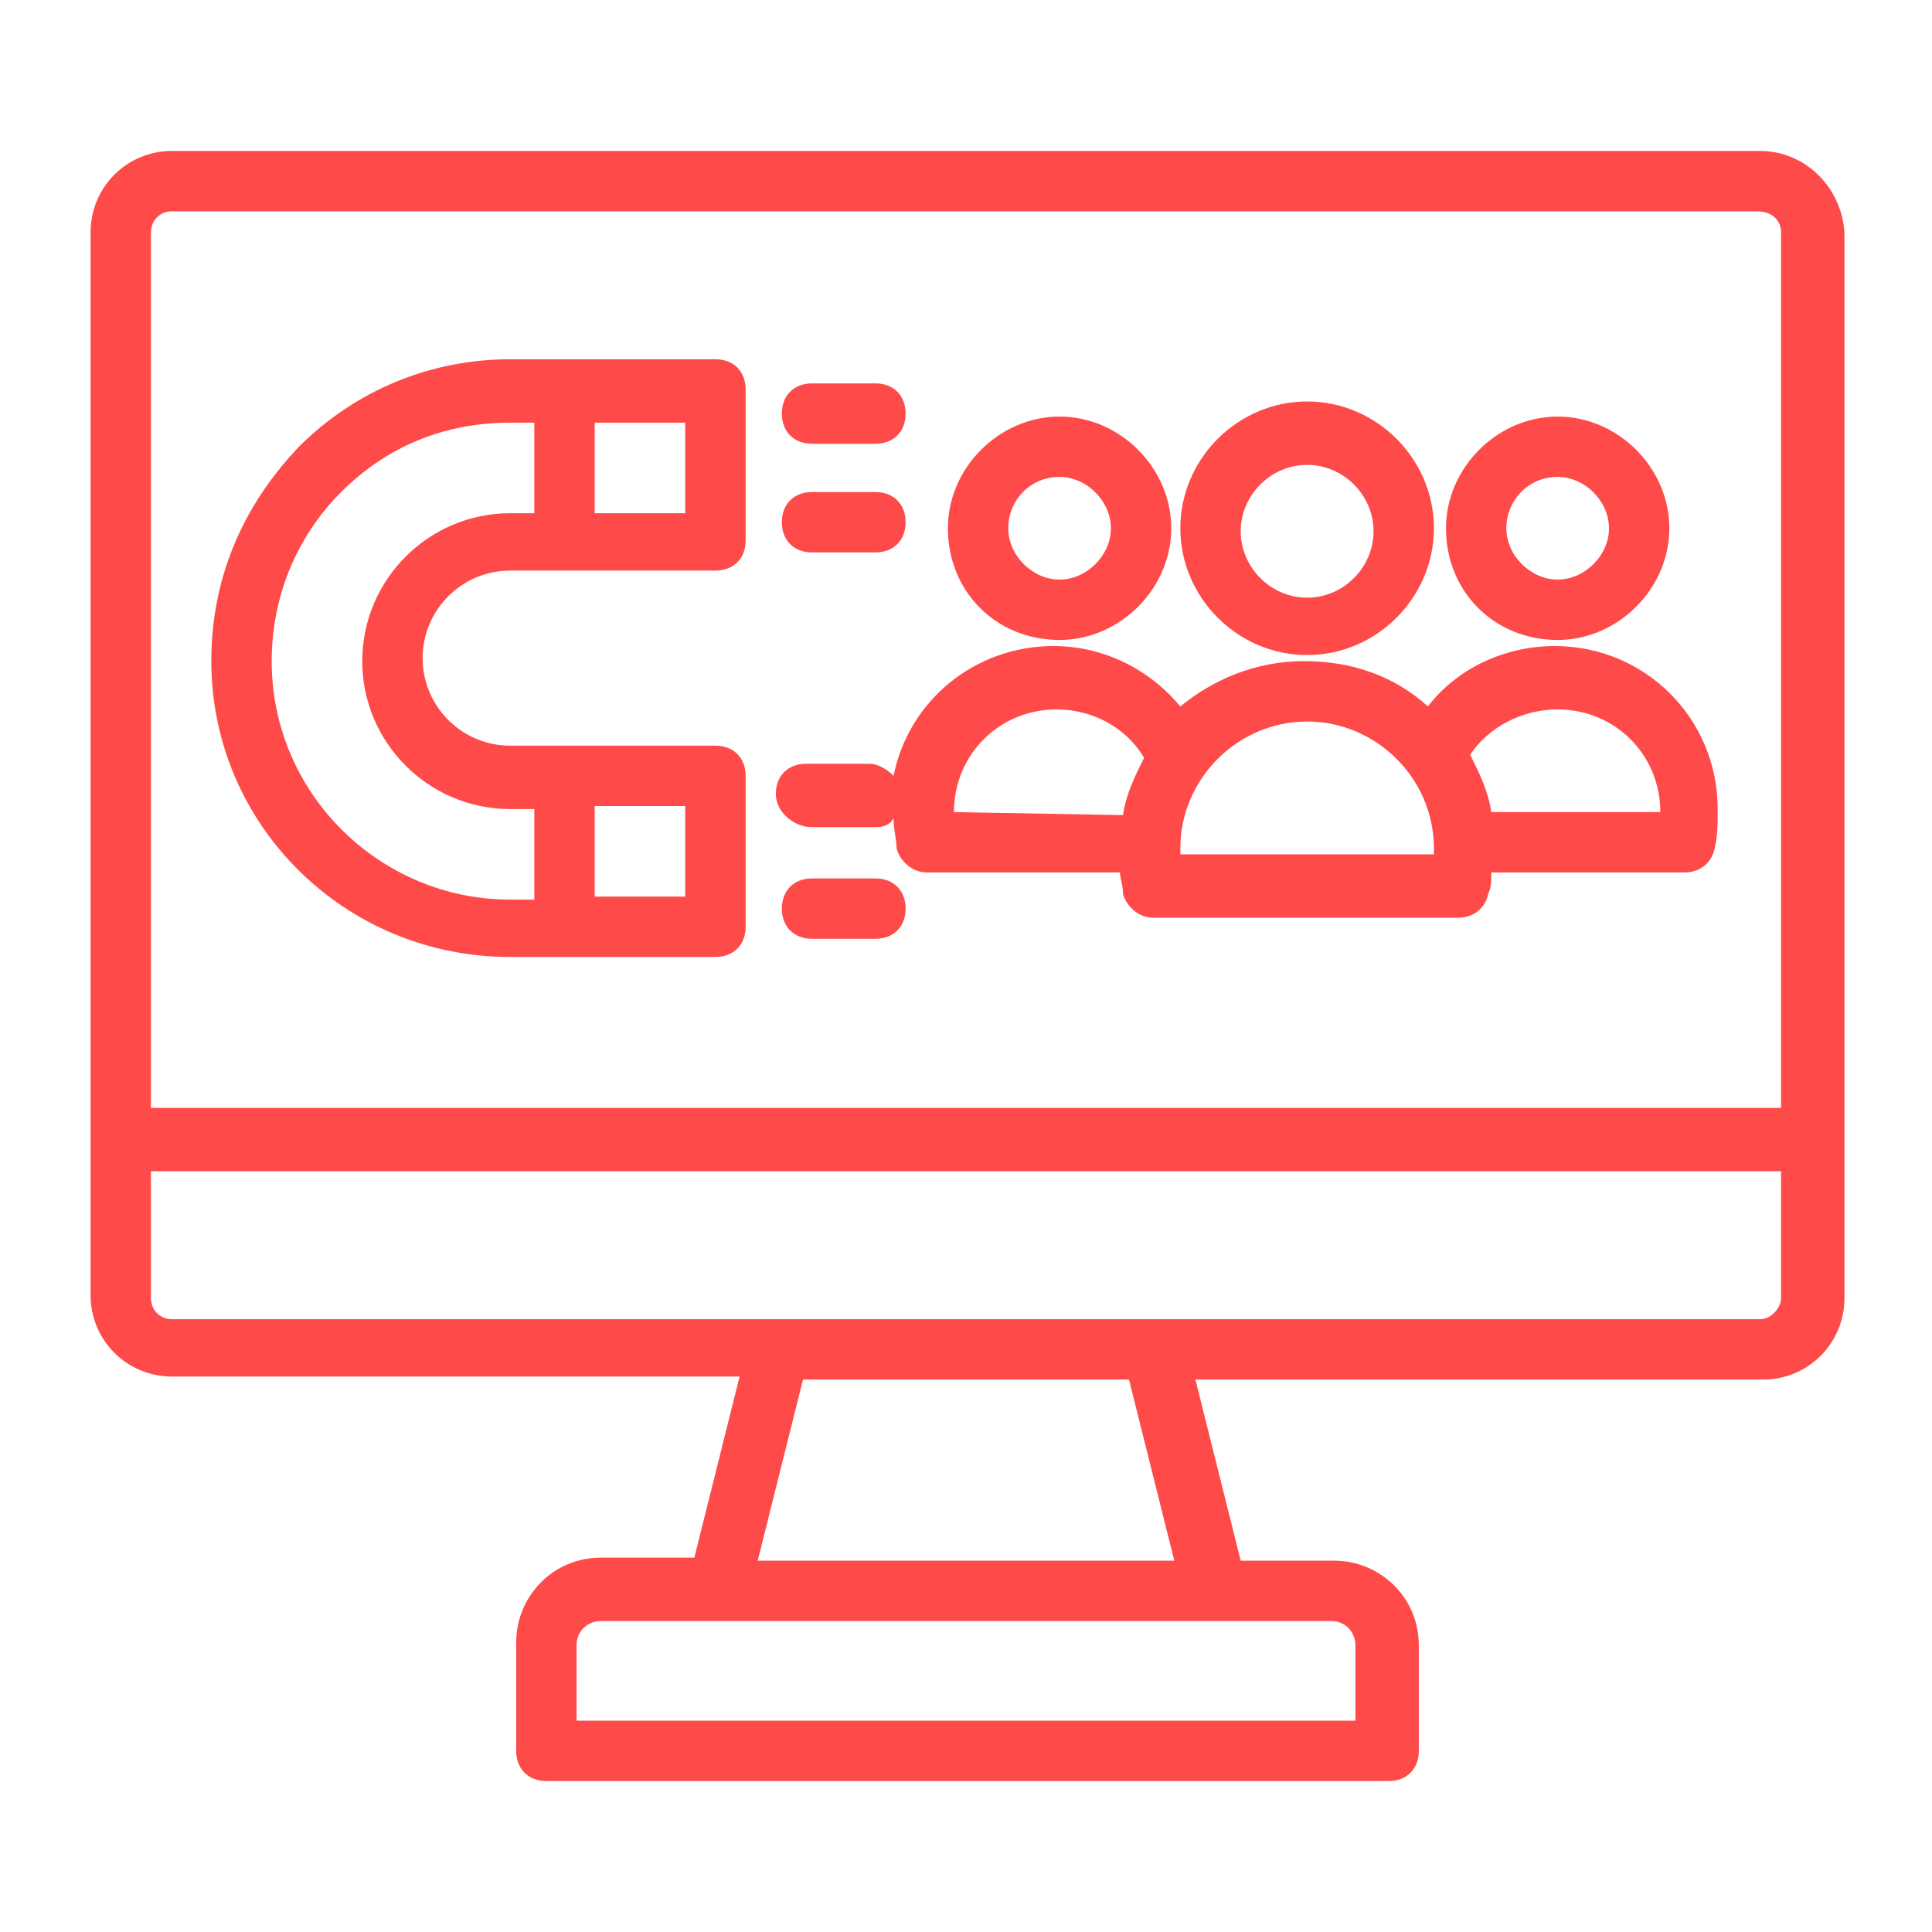 <svg width="162" height="162" viewBox="0 0 162 162" fill="none" xmlns="http://www.w3.org/2000/svg">
<path d="M147.572 12.656H14.428C10.631 12.656 7.594 15.694 7.594 19.491V108.591C7.594 112.388 10.631 115.425 14.428 115.425H62.016L58.219 130.612H50.372C46.322 130.612 43.284 133.903 43.284 137.7V146.812C43.284 148.331 44.297 149.344 45.816 149.344H116.438C117.956 149.344 118.969 148.331 118.969 146.812V137.953C118.969 133.903 115.678 130.866 111.881 130.866H104.034L100.237 115.678H147.825C151.622 115.678 154.659 112.641 154.659 108.844V19.491C154.406 15.694 151.369 12.656 147.572 12.656ZM14.428 17.719H147.319C148.584 17.719 149.344 18.478 149.344 19.491V92.897H12.656V19.491C12.656 18.478 13.416 17.719 14.428 17.719ZM113.653 137.953V144.281H48.347V137.953C48.347 136.688 49.359 135.928 50.372 135.928H111.628C112.894 135.928 113.653 136.941 113.653 137.953ZM98.466 130.866H63.534L67.331 115.678H94.669L98.466 130.866ZM147.572 110.616H14.428C13.416 110.616 12.656 109.856 12.656 108.844V98.213H149.344V108.844C149.344 109.603 148.584 110.616 147.572 110.616Z" fill="#FF4A4A"/>
<path d="M42.778 80.244H59.991C61.509 80.244 62.522 79.231 62.522 77.713V65.056C62.522 63.538 61.509 62.525 59.991 62.525H42.778C38.728 62.525 35.438 59.234 35.438 55.184C35.438 51.134 38.728 47.844 42.778 47.844H59.991C61.509 47.844 62.522 46.831 62.522 45.312V32.656C62.522 31.137 61.509 30.125 59.991 30.125H42.778C36.197 30.125 29.869 32.656 25.059 37.466C20.25 42.528 17.719 48.603 17.719 55.438C17.719 69.106 28.856 80.244 42.778 80.244ZM57.459 75.181H49.866V67.588H57.459V75.181ZM57.459 43.034H49.866V35.441H57.459V43.034ZM28.603 41.263C32.4 37.466 37.209 35.441 42.778 35.441H44.803V43.034H42.778C35.944 43.034 30.375 48.603 30.375 55.438C30.375 62.272 35.944 67.841 42.778 67.841H44.803V75.434H42.778C31.894 75.434 22.781 66.575 22.781 55.438C22.781 50.122 24.806 45.059 28.603 41.263Z" fill="#FF4A4A"/>
<path d="M68.09 37.211H73.406C74.924 37.211 75.937 36.198 75.937 34.68C75.937 33.161 74.924 32.148 73.406 32.148H68.09C66.571 32.148 65.559 33.161 65.559 34.68C65.559 36.198 66.571 37.211 68.09 37.211Z" fill="#FF4A4A"/>
<path d="M68.09 46.32H73.406C74.924 46.32 75.937 45.308 75.937 43.789C75.937 42.27 74.924 41.258 73.406 41.258H68.09C66.571 41.258 65.559 42.27 65.559 43.789C65.559 45.308 66.571 46.32 68.09 46.32Z" fill="#FF4A4A"/>
<path d="M68.09 78.719H73.406C74.924 78.719 75.937 77.706 75.937 76.188C75.937 74.669 74.924 73.656 73.406 73.656H68.09C66.571 73.656 65.559 74.669 65.559 76.188C65.559 77.706 66.571 78.719 68.09 78.719Z" fill="#FF4A4A"/>
<path d="M68.092 69.359H73.408C74.167 69.359 74.673 69.106 74.927 68.6C74.927 69.612 75.18 70.372 75.18 71.131C75.433 72.144 76.445 73.156 77.711 73.156H93.911C93.911 73.662 94.164 74.169 94.164 74.928C94.417 75.941 95.43 76.953 96.695 76.953H122.261C123.527 76.953 124.539 76.194 124.792 74.928C125.045 74.422 125.045 73.916 125.045 73.156H141.245C142.511 73.156 143.523 72.397 143.777 71.131C144.03 70.119 144.03 69.106 144.03 67.841C144.03 60.247 137.955 54.172 130.361 54.172C126.311 54.172 122.261 55.944 119.73 59.234C116.945 56.703 113.402 55.438 109.352 55.438C105.302 55.438 101.758 56.956 98.973 59.234C96.442 56.197 92.645 54.172 88.342 54.172C81.761 54.172 76.192 58.728 74.927 65.056C74.42 64.55 73.661 64.044 72.902 64.044H67.586C66.067 64.044 65.055 65.056 65.055 66.575C65.055 68.094 66.573 69.359 68.092 69.359ZM130.614 59.487C135.423 59.487 139.22 63.284 139.22 68.094H125.045C124.792 66.322 124.033 64.803 123.273 63.284C124.792 61.006 127.577 59.487 130.614 59.487ZM109.605 60.5C115.427 60.5 120.236 65.309 120.236 71.131C120.236 71.384 120.236 71.384 120.236 71.638H98.973C98.973 71.384 98.973 71.384 98.973 71.131C98.973 65.309 103.783 60.5 109.605 60.5ZM79.989 68.094C79.989 63.284 83.786 59.487 88.595 59.487C91.633 59.487 94.417 61.006 95.936 63.538C95.177 65.056 94.417 66.575 94.164 68.347L79.989 68.094Z" fill="#FF4A4A"/>
<path d="M109.604 54.927C115.426 54.927 120.235 50.117 120.235 44.295C120.235 38.473 115.426 33.664 109.604 33.664C103.782 33.664 98.973 38.473 98.973 44.295C98.973 50.117 103.782 54.927 109.604 54.927ZM109.604 38.98C112.641 38.98 115.173 41.511 115.173 44.548C115.173 47.586 112.641 50.117 109.604 50.117C106.566 50.117 104.035 47.586 104.035 44.548C104.035 41.511 106.566 38.98 109.604 38.98Z" fill="#FF4A4A"/>
<path d="M130.612 53.661C135.674 53.661 139.977 49.358 139.977 44.295C139.977 39.233 135.674 34.93 130.612 34.93C125.549 34.93 121.246 39.233 121.246 44.295C121.246 49.611 125.296 53.661 130.612 53.661ZM130.612 39.992C132.89 39.992 134.915 42.017 134.915 44.295C134.915 46.573 132.89 48.598 130.612 48.598C128.334 48.598 126.309 46.573 126.309 44.295C126.309 42.017 128.08 39.992 130.612 39.992Z" fill="#FF4A4A"/>
<path d="M88.846 53.661C93.909 53.661 98.212 49.358 98.212 44.295C98.212 39.233 93.909 34.93 88.846 34.93C83.784 34.93 79.481 39.233 79.481 44.295C79.481 49.611 83.531 53.661 88.846 53.661ZM88.846 39.992C91.124 39.992 93.149 42.017 93.149 44.295C93.149 46.573 91.124 48.598 88.846 48.598C86.568 48.598 84.543 46.573 84.543 44.295C84.543 42.017 86.315 39.992 88.846 39.992Z" fill="#FF4A4A"/>
</svg>
